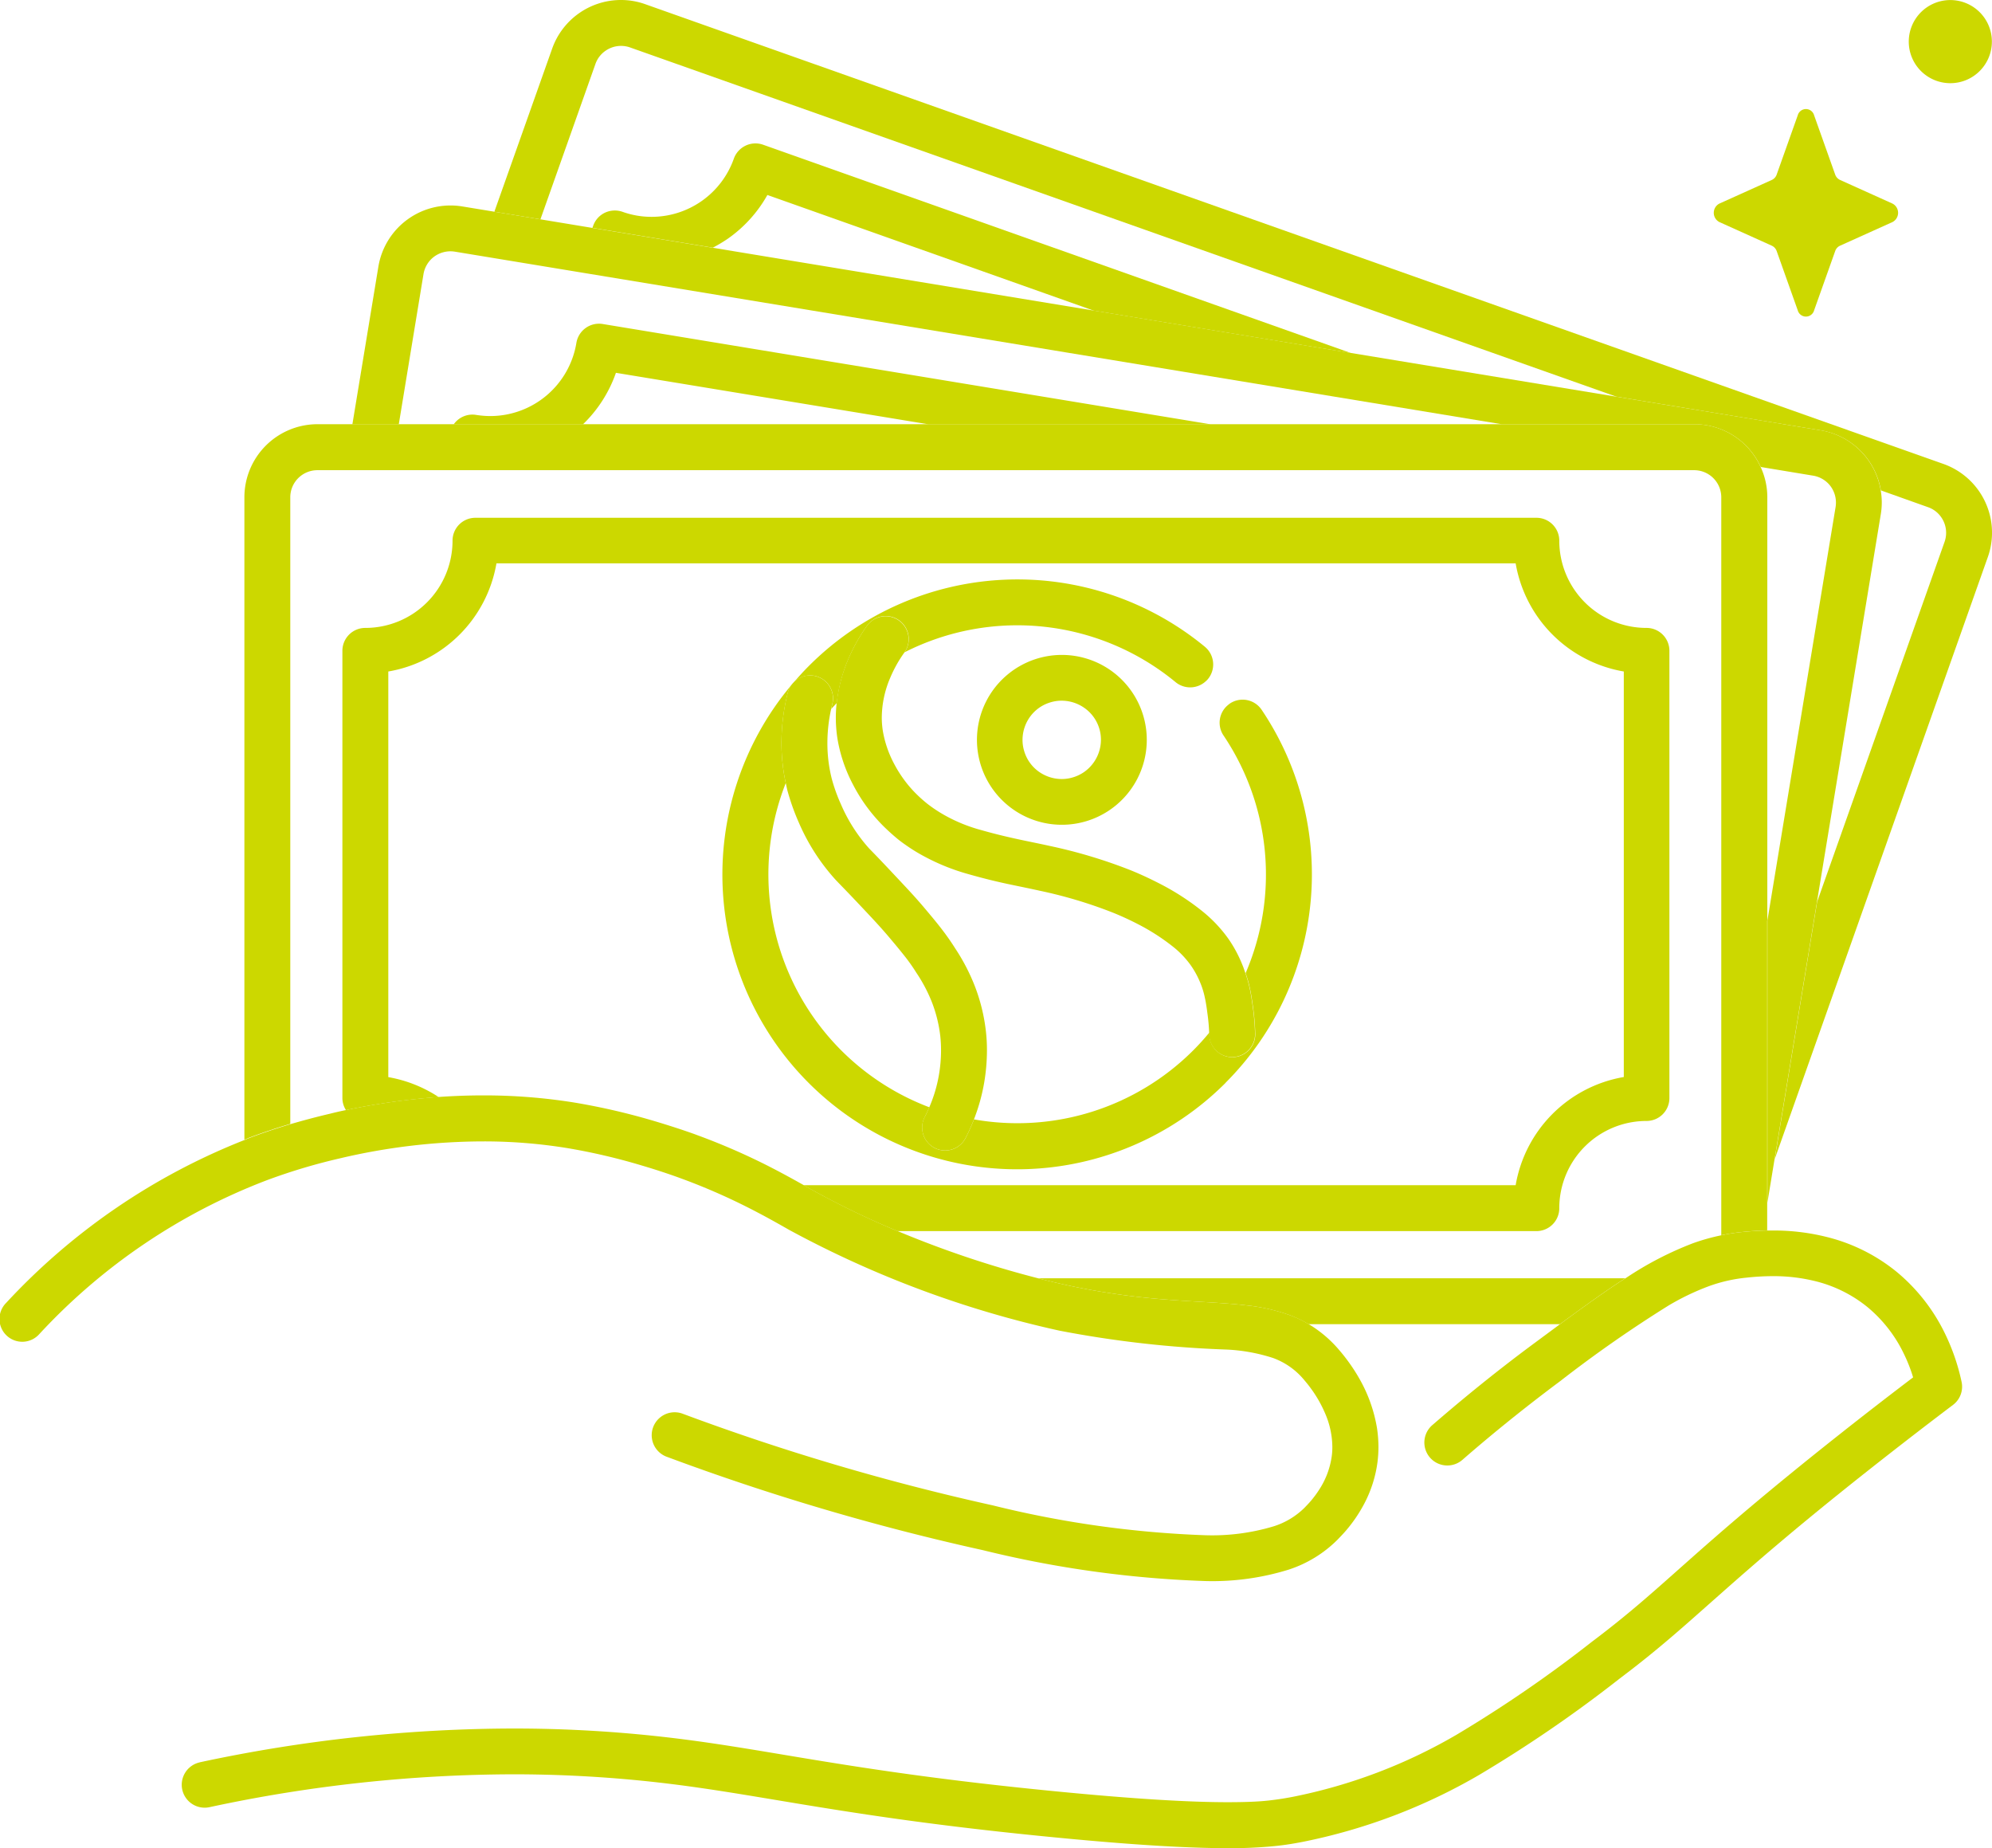<svg id="Fairtrade_Icon_Black_Minimum_Price_Guarantee_Minimum_Price_Guarantee" data-name="Fairtrade_Icon_Black_Minimum Price Guarantee_Minimum Price Guarantee" xmlns="http://www.w3.org/2000/svg" width="106.833" height="99.104" viewBox="0 0 106.833 99.104">
  <g id="Group_144" data-name="Group 144" transform="translate(91.912 0.002)">
    <path id="Path_705" data-name="Path 705" d="M228.874,49.249l2.812,1.268a.506.506,0,0,1,.266.3l1.126,3.166a.455.455,0,0,0,.878,0l1.126-3.166a.493.493,0,0,1,.266-.3l2.812-1.268a.558.558,0,0,0,0-.989l-2.812-1.268a.506.506,0,0,1-.266-.3l-1.126-3.166a.455.455,0,0,0-.878,0l-1.126,3.166a.493.493,0,0,1-.266.3l-2.812,1.268A.558.558,0,0,0,228.874,49.249Z" transform="translate(-228.575 -37.344)" fill="#ccd800"/>
    <path id="Path_706" data-name="Path 706" d="M256.445,31.386a2.229,2.229,0,1,0-1.215,2.909A2.231,2.231,0,0,0,256.445,31.386Z" transform="translate(-241.697 -30.003)" fill="#ccd800"/>
  </g>
  <g id="Group_145" data-name="Group 145" transform="translate(0 0)">
    <path id="Path_707" data-name="Path 707" d="M83.576,41.761l2.949-8.328a1.432,1.432,0,0,1,.541-.71,1.457,1.457,0,0,1,1.322-.177L141.27,51.268l10.971,1.809a3.915,3.915,0,0,1,3.224,3.22l2.528.9a1.432,1.432,0,0,1,.71.541,1.457,1.457,0,0,1,.177,1.322l-6.834,19.3-2.275,13.8L161.2,59.876a3.909,3.909,0,0,0-.475-3.543,3.909,3.909,0,0,0-1.907-1.455L89.2,30.226A3.851,3.851,0,0,0,87.895,30a3.913,3.913,0,0,0-3.69,2.608l-3.1,8.745Z" transform="translate(-54.592 -30)" fill="#ccd800"/>
    <path id="Path_708" data-name="Path 708" d="M100.543,48.161a4.679,4.679,0,0,1-4.412,3.118,4.592,4.592,0,0,1-1.561-.271,1.255,1.255,0,0,0-.94.049,1.225,1.225,0,0,0-.63.7l-.04.111,6.457,1.064a7.88,7.88,0,0,0,.789-.47,7.092,7.092,0,0,0,2.137-2.355l17.494,6.2,13.8,2.275L102.113,47.412A1.231,1.231,0,0,0,100.543,48.161Z" transform="translate(-61.187 -39.651)" fill="#ccd800"/>
    <path id="Path_709" data-name="Path 709" d="M66.418,66.578l1.326-8.058a1.472,1.472,0,0,1,.5-.878,1.482,1.482,0,0,1,1.175-.324l56.151,9.255H135.9a3.9,3.9,0,0,1,3.561,2.293l2.816.466a1.472,1.472,0,0,1,.878.5A1.482,1.482,0,0,1,143.478,71l-3.659,22.182v15.135l.386-2.35,2.275-13.8L145.9,71.4a3.919,3.919,0,0,0,.053-.639,3.852,3.852,0,0,0-.058-.643,3.915,3.915,0,0,0-3.224-3.22L131.7,65.093l-14.217-2.341-13.8-2.275L83.265,57.111l-6.457-1.064-2.789-.461-2.466-.408-1.729-.284a3.921,3.921,0,0,0-4.5,3.228L63.93,66.578h2.488Z" transform="translate(-45.031 -43.824)" fill="#ccd800"/>
    <path id="Path_710" data-name="Path 710" d="M84.176,69.159a1.23,1.23,0,0,0-1.415,1.016,4.683,4.683,0,0,1-4.612,3.92,5.016,5.016,0,0,1-.767-.062,1.224,1.224,0,0,0-1.2.506h6.931a7.084,7.084,0,0,0,1.769-2.763l16.772,2.763h15.135Z" transform="translate(-51.849 -51.784)" fill="#ccd800"/>
    <path id="Path_711" data-name="Path 711" d="M132.546,107.912V85.22a3.85,3.85,0,0,0-.359-1.628,3.9,3.9,0,0,0-3.561-2.293H54.79a3.921,3.921,0,0,0-3.92,3.92v34.448c.12-.044.231-.1.35-.142.324-.12,1.055-.395,2.111-.705V85.22a1.454,1.454,0,0,1,1.455-1.455h73.836a1.454,1.454,0,0,1,1.455,1.455v39.57a10.124,10.124,0,0,1,1.109-.173c.293-.031.772-.075,1.353-.089V107.912Z" transform="translate(-37.763 -58.551)" fill="#ccd800"/>
    <path id="Path_712" data-name="Path 712" d="M146.91,184.584c.585.151,1.14.279,1.65.39a39.183,39.183,0,0,0,5.4.758c1.539.12,2.851.151,4.062.293a10.065,10.065,0,0,1,2.319.514,6.549,6.549,0,0,1,1.055.5h13.477c1.211-.891,2.275-1.659,3.268-2.31.084-.053.16-.1.244-.151H146.91Z" transform="translate(-91.213 -116.03)" fill="#ccd800"/>
    <path id="Path_713" data-name="Path 713" d="M126.756,130.863a1.226,1.226,0,0,0,1.228-1.228,4.678,4.678,0,0,1,4.678-4.679,1.226,1.226,0,0,0,1.228-1.228V99.745a1.226,1.226,0,0,0-1.228-1.228,4.678,4.678,0,0,1-4.678-4.678,1.226,1.226,0,0,0-1.228-1.228h-56.9a1.226,1.226,0,0,0-1.228,1.228,4.678,4.678,0,0,1-4.679,4.678,1.226,1.226,0,0,0-1.228,1.228v23.982a1.2,1.2,0,0,0,.191.647,36.989,36.989,0,0,1,4.971-.7,7.16,7.16,0,0,0-2.7-1.069V100.854a7.1,7.1,0,0,0,5.8-5.8h54.661a7.1,7.1,0,0,0,5.8,5.8V122.6a7.1,7.1,0,0,0-5.8,5.8H87.456l.417.235a45.827,45.827,0,0,0,4.616,2.226h34.266Z" transform="translate(-44.358 -64.845)" fill="#ccd800"/>
    <path id="Path_714" data-name="Path 714" d="M135.665,134.138a15.8,15.8,0,0,0,1.934-20,1.229,1.229,0,0,0-1.707-.333c-.049.035-.093.075-.137.111a1.226,1.226,0,0,0-.2,1.6,13.36,13.36,0,0,1,1.184,12.745,6.662,6.662,0,0,1,.222.772c.084.372.129.718.177,1.051h0a12.945,12.945,0,0,1,.12,1.415h0a1.231,1.231,0,0,1-2.461.075c0-.044,0-.084,0-.129-.275.333-.563.652-.869.958a13.339,13.339,0,0,1-11.756,3.7,10.451,10.451,0,0,1-.439.976h0a1.232,1.232,0,1,1-2.191-1.126c.075-.151.155-.319.235-.5a13.347,13.347,0,0,1-7.7-17.384,10.2,10.2,0,0,1-.231-2.133,11.107,11.107,0,0,1,.337-2.7,1.182,1.182,0,0,1,.208-.439,15.805,15.805,0,0,0,23.273,21.348Z" transform="translate(-69.936 -76.076)" fill="#ccd800"/>
    <path id="Path_715" data-name="Path 715" d="M118.369,105.244a1.229,1.229,0,0,1,.9,1.49c-.022.089-.04.186-.062.279.1-.111.2-.217.3-.328a8.286,8.286,0,0,1,.594-2.293,9.5,9.5,0,0,1,1.051-1.88,1.233,1.233,0,0,1,2,1.441s-.009.013-.013.018a13.344,13.344,0,0,1,14.537,1.6,1.232,1.232,0,0,0,1.61-.04,1.1,1.1,0,0,0,.124-.124,1.232,1.232,0,0,0-.164-1.734h0a15.8,15.8,0,0,0-21.228,1.02c-.315.315-.616.647-.9.989A1.225,1.225,0,0,1,118.369,105.244Z" transform="translate(-74.628 -68.991)" fill="#ccd800"/>
    <path id="Path_716" data-name="Path 716" d="M115.82,115.317a10.205,10.205,0,0,0,.231,2.133c.027.129.053.257.084.386h0a12.249,12.249,0,0,0,.625,1.756,11.058,11.058,0,0,0,1.969,3.055c.2.213.377.386.984,1.024.479.506.843.891,1.153,1.228s.563.625.834.949c.3.355.532.639.745.909a9.465,9.465,0,0,1,.608.865,8.309,8.309,0,0,1,.829,1.565,7.367,7.367,0,0,1,.457,1.84,7.187,7.187,0,0,1,.04.758,7.806,7.806,0,0,1-.115,1.33,7.554,7.554,0,0,1-.514,1.721c-.08.182-.155.355-.235.5a1.232,1.232,0,1,0,2.191,1.126h0a9.413,9.413,0,0,0,.439-.976,10.085,10.085,0,0,0,.545-1.951,10.437,10.437,0,0,0,.151-1.752,8.88,8.88,0,0,0-.058-1.033,9.731,9.731,0,0,0-.612-2.457,10.677,10.677,0,0,0-1.042-1.987c-.248-.395-.492-.732-.741-1.055s-.506-.63-.8-.98-.585-.683-.914-1.038-.7-.749-1.175-1.255c-.616-.652-.829-.865-.971-1.011a8.634,8.634,0,0,1-1.517-2.373,9.018,9.018,0,0,1-.492-1.37h0a7.729,7.729,0,0,1-.235-1.907,8.459,8.459,0,0,1,.2-1.827c.022-.093.04-.191.062-.279a1.229,1.229,0,0,0-2.164-1.051l-.018.018a1.256,1.256,0,0,0-.208.439A11.025,11.025,0,0,0,115.82,115.317Z" transform="translate(-73.91 -75.463)" fill="#ccd800"/>
    <path id="Path_717" data-name="Path 717" d="M147.176,112.78l1.18-.35a4.554,4.554,0,1,0,.191,1.3,4.545,4.545,0,0,0-.191-1.3Zm-1.5,2.2a2.074,2.074,0,0,1-1.091.767,2.048,2.048,0,0,1-.6.089,2.126,2.126,0,0,1-1.246-.408,2.074,2.074,0,0,1-.767-1.091,2.05,2.05,0,0,1-.089-.6,2.126,2.126,0,0,1,.408-1.246,2.074,2.074,0,0,1,1.091-.767,2.049,2.049,0,0,1,.6-.089,2.126,2.126,0,0,1,1.246.408A2.074,2.074,0,0,1,146,113.13a2.049,2.049,0,0,1,.089.6A2.116,2.116,0,0,1,145.677,114.979Z" transform="translate(-87.044 -74.061)" fill="#ccd800"/>
    <path id="Path_718" data-name="Path 718" d="M143.455,121.782h0a7.405,7.405,0,0,0-1.388-1.472,13.387,13.387,0,0,0-2.381-1.53c-.718-.368-1.3-.608-1.512-.692a27.2,27.2,0,0,0-4.306-1.29c-.6-.133-1.131-.235-1.7-.359s-1.184-.266-1.965-.488a8.538,8.538,0,0,1-1.831-.723,7.662,7.662,0,0,1-.754-.461c-.191-.133-.315-.231-.373-.279s-.208-.169-.408-.359a6.331,6.331,0,0,1-.656-.718,6.729,6.729,0,0,1-.67-1.042,5.8,5.8,0,0,1-.59-1.729,4.6,4.6,0,0,1-.058-.732,5.484,5.484,0,0,1,.448-2.115,6.888,6.888,0,0,1,.763-1.366s.009-.013.013-.018a1.233,1.233,0,0,0-2-1.441,9.5,9.5,0,0,0-1.051,1.88,8.286,8.286,0,0,0-.594,2.293,7.221,7.221,0,0,0-.044.772,7.448,7.448,0,0,0,.084,1.113,8.112,8.112,0,0,0,.838,2.483,8.893,8.893,0,0,0,1.809,2.4c.262.248.47.421.554.492s.266.213.519.386a9.2,9.2,0,0,0,.989.6,11.354,11.354,0,0,0,2.328.927c.838.239,1.512.4,2.115.528s1.126.231,1.681.355a24.42,24.42,0,0,1,3.933,1.175c.177.071.679.275,1.3.594a11.4,11.4,0,0,1,1.947,1.246,4.952,4.952,0,0,1,.94.989,4.77,4.77,0,0,1,.506.927,4.387,4.387,0,0,1,.244.785c.058.257.1.532.142.865h0a10.145,10.145,0,0,1,.093,1.02c0,.044,0,.084,0,.129a1.231,1.231,0,1,0,2.461-.075h0a12.838,12.838,0,0,0-.12-1.415c-.049-.333-.093-.678-.177-1.051a7.679,7.679,0,0,0-.222-.772c-.049-.142-.093-.279-.155-.426A7.028,7.028,0,0,0,143.455,121.782Z" transform="translate(-77.572 -71.436)" fill="#ccd800"/>
    <path id="Path_719" data-name="Path 719" d="M172.86,151.76v0h0Z" transform="translate(-105.655 -97.764)" fill="#ccd800"/>
    <path id="Path_720" data-name="Path 720" d="M23.422,175.269h0a32.274,32.274,0,0,1,12.222-8.257,31.409,31.409,0,0,1,3.9-1.166,33.7,33.7,0,0,1,7.667-.909,27.809,27.809,0,0,1,4.5.355,32.7,32.7,0,0,1,4,.931c1.1.324,1.889.612,2.129.7a33.364,33.364,0,0,1,3.512,1.521c.953.479,1.69.9,2.275,1.233a55.286,55.286,0,0,0,14.51,5.41A57.94,57.94,0,0,0,87.1,176.1a9.443,9.443,0,0,1,2.488.452,3.887,3.887,0,0,1,1.681,1.193c.067.08.186.217.341.43a6.663,6.663,0,0,1,.763,1.33,4.6,4.6,0,0,1,.395,1.827,3.473,3.473,0,0,1-.031.479,4.374,4.374,0,0,1-.674,1.8,5.54,5.54,0,0,1-.443.6c-.137.16-.248.27-.328.355a4.1,4.1,0,0,1-1.667,1.011,11.467,11.467,0,0,1-3.681.479,55.343,55.343,0,0,1-11.384-1.6,124.918,124.918,0,0,1-16.665-4.927,1.231,1.231,0,0,0-.86,2.306,126.994,126.994,0,0,0,17,5.024,57.883,57.883,0,0,0,11.911,1.654,13.82,13.82,0,0,0,4.479-.612,6.572,6.572,0,0,0,2.625-1.61c.084-.089.253-.257.448-.483a7.791,7.791,0,0,0,.98-1.441,6.633,6.633,0,0,0,.714-2.253,6.778,6.778,0,0,0,.049-.785,6.964,6.964,0,0,0-.08-1.029,7.957,7.957,0,0,0-.856-2.483,9.484,9.484,0,0,0-.7-1.1c-.208-.284-.381-.488-.457-.576a6.536,6.536,0,0,0-1.641-1.4,5.874,5.874,0,0,0-1.055-.5,9.887,9.887,0,0,0-2.319-.514c-1.215-.142-2.523-.177-4.062-.293a39.177,39.177,0,0,1-5.4-.758c-.51-.111-1.064-.239-1.65-.39a54.808,54.808,0,0,1-7.561-2.537,46.808,46.808,0,0,1-4.616-2.226l-.417-.235c-.51-.288-1.157-.647-1.942-1.047a35.375,35.375,0,0,0-3.769-1.636c-.262-.1-1.109-.4-2.279-.749a35.6,35.6,0,0,0-4.306-1,30.488,30.488,0,0,0-4.9-.386c-.82,0-1.614.031-2.381.084a36.985,36.985,0,0,0-4.971.7c-.3.062-.594.129-.874.2-.794.186-1.494.377-2.1.554-1.055.315-1.787.585-2.111.705-.12.044-.235.093-.35.142A34.8,34.8,0,0,0,21.64,173.6a1.221,1.221,0,1,0,1.783,1.667Z" transform="translate(-21.313 -103.73)" fill="#ccd800"/>
    <path id="Path_721" data-name="Path 721" d="M126.991,178.869a10.126,10.126,0,0,0-1.109.173,11.367,11.367,0,0,0-1.508.421,18.016,18.016,0,0,0-3.641,1.889c-.08.053-.16.1-.244.151-.993.652-2.062,1.419-3.268,2.31-.461.341-.945.7-1.45,1.073-2.293,1.7-4.12,3.233-5.4,4.341a1.135,1.135,0,0,0-.173.186,1.232,1.232,0,0,0,1.792,1.672h0c1.237-1.078,3.02-2.563,5.246-4.222a68.211,68.211,0,0,1,5.818-4.058,13.306,13.306,0,0,1,2.146-1.029,8.27,8.27,0,0,1,2.031-.461,13.078,13.078,0,0,1,1.41-.08,9.293,9.293,0,0,1,2.435.31,7.139,7.139,0,0,1,2.625,1.339,7.4,7.4,0,0,1,1.96,2.506,8.432,8.432,0,0,1,.5,1.273c-1.033.785-2.381,1.818-3.938,3.051-4.031,3.188-6.355,5.22-8.169,6.829s-3.091,2.772-5.113,4.293a69.173,69.173,0,0,1-7.264,4.989,28.373,28.373,0,0,1-8.758,3.326c-.364.071-.749.137-1.295.2s-1.255.093-2.235.093c-1.929,0-4.887-.151-9.641-.625-5.574-.554-9.339-1.126-12.457-1.636s-5.614-.971-8.608-1.29a71.6,71.6,0,0,0-7.628-.4A80.827,80.827,0,0,0,44.294,207.3a.063.063,0,0,0-.027.009,1.229,1.229,0,0,0,.537,2.4,78.216,78.216,0,0,1,16.253-1.761,69.33,69.33,0,0,1,7.366.39c2.887.31,5.326.758,8.475,1.273s6.98,1.1,12.612,1.659c4.8.479,7.832.639,9.885.639a24.052,24.052,0,0,0,2.475-.106c.639-.062,1.131-.151,1.525-.226a30.786,30.786,0,0,0,9.508-3.605,71.089,71.089,0,0,0,7.526-5.162c2.111-1.588,3.468-2.825,5.268-4.417s4.062-3.583,8.058-6.741c1.889-1.49,3.468-2.7,4.545-3.512a1.225,1.225,0,0,0,.461-1.237,11.268,11.268,0,0,0-.887-2.581,9.878,9.878,0,0,0-2.616-3.335,9.573,9.573,0,0,0-3.525-1.8,11.716,11.716,0,0,0-3.091-.4c-.106,0-.2,0-.3,0C127.762,178.793,127.283,178.842,126.991,178.869Z" transform="translate(-33.559 -112.802)" fill="#ccd800"/>
  </g>
</svg>

